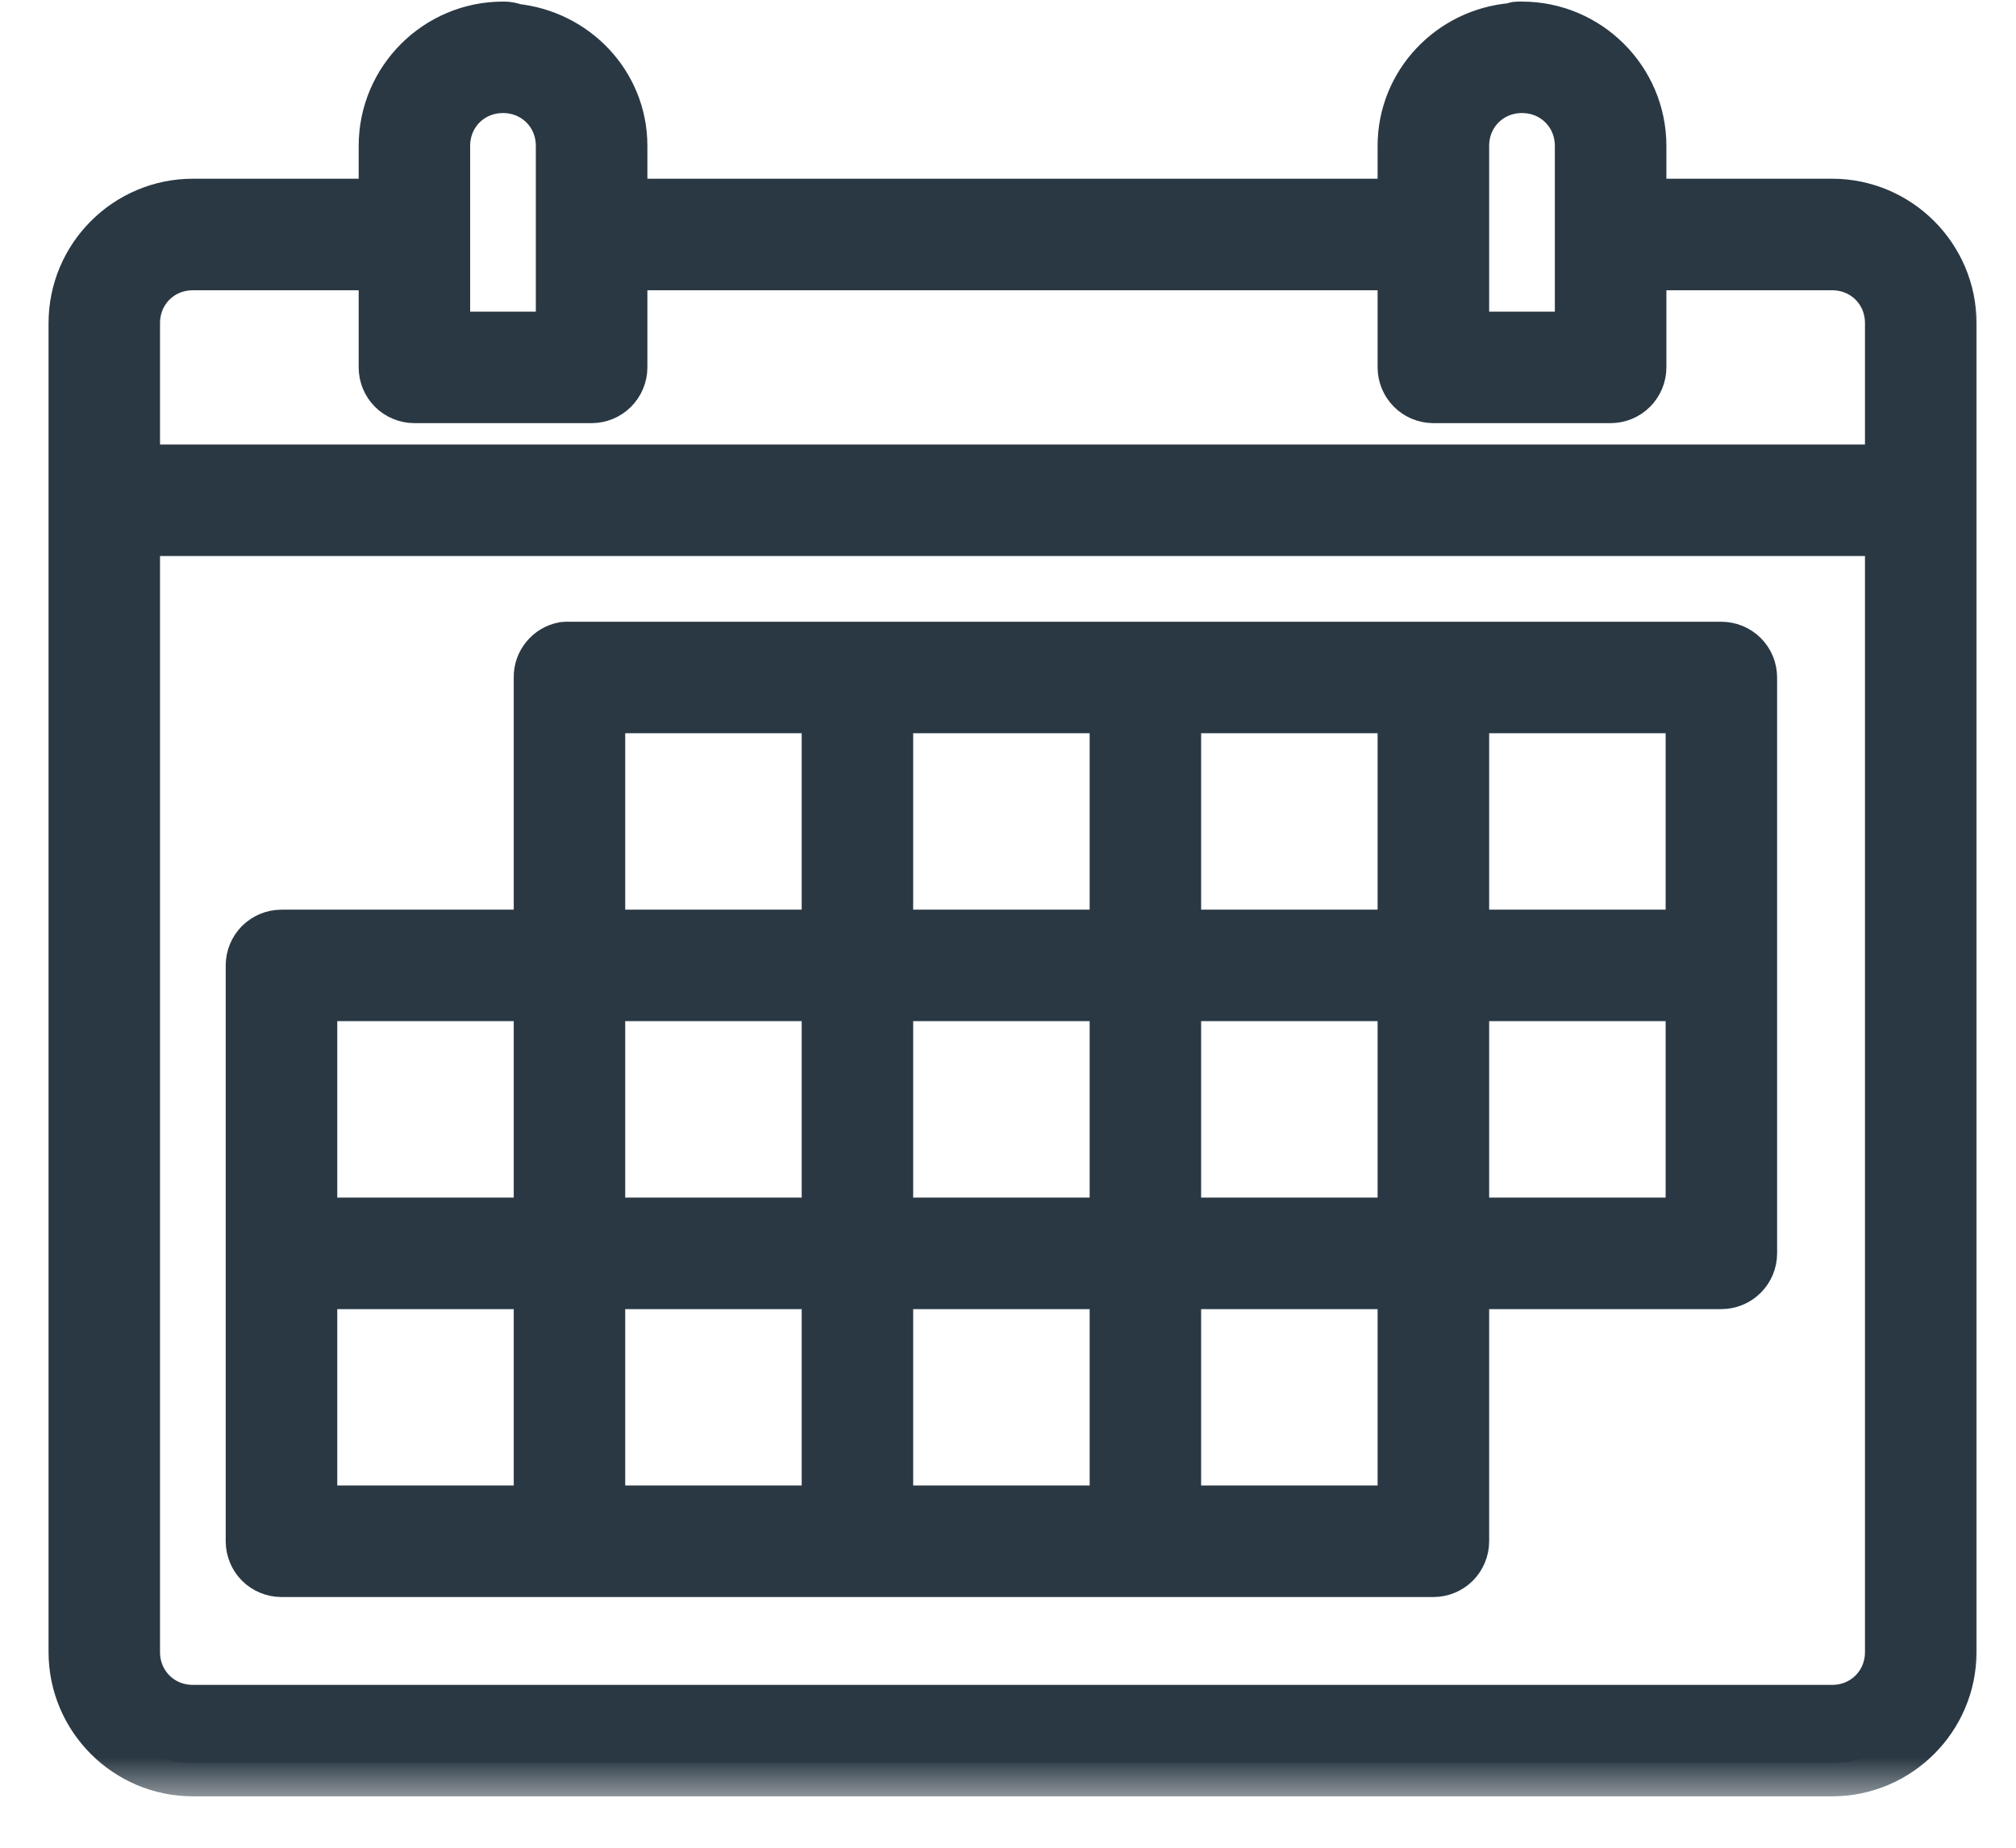 <svg xmlns="http://www.w3.org/2000/svg" width="24" height="22" viewBox="0 0 24 22" fill="none"><mask id="path-1-outside-1_1_588" maskUnits="userSpaceOnUse" x="-0.022" y="-0.582" width="24" height="22" fill="black"><rect fill="white" x="-0.022" y="-0.582" width="24" height="22"></rect><path d="M5.988 0.419C5.262 0.419 4.67 1.011 4.67 1.737V2.528H2.296C1.57 2.528 0.978 3.121 0.978 3.847V19.67C0.978 20.396 1.57 20.988 2.296 20.988H21.811C22.537 20.988 23.13 20.396 23.13 19.67V3.847C23.13 3.121 22.537 2.528 21.811 2.528H19.438V1.737C19.438 1.011 18.845 0.419 18.119 0.419C18.111 0.418 18.102 0.418 18.094 0.419C18.086 0.418 18.078 0.418 18.07 0.419C18.052 0.422 18.036 0.428 18.02 0.435C18.017 0.435 18.015 0.435 18.012 0.435C17.338 0.492 16.8 1.049 16.8 1.737V2.528H7.307V1.737C7.307 1.055 6.777 0.509 6.112 0.443C6.103 0.442 6.096 0.436 6.087 0.435C6.061 0.425 6.033 0.42 6.005 0.419C5.999 0.418 5.994 0.419 5.988 0.419ZM5.988 0.946C6.431 0.946 6.779 1.294 6.779 1.737V4.111H5.197V1.737C5.197 1.294 5.545 0.946 5.988 0.946ZM18.119 0.946C18.562 0.946 18.91 1.294 18.91 1.737V4.111H17.328V1.737C17.328 1.294 17.676 0.946 18.119 0.946ZM2.296 3.056H4.67V4.374C4.67 4.444 4.697 4.511 4.747 4.561C4.796 4.61 4.863 4.638 4.933 4.638H7.043C7.113 4.638 7.18 4.61 7.229 4.561C7.279 4.511 7.307 4.444 7.307 4.374V3.056H16.8V4.374C16.8 4.444 16.828 4.511 16.878 4.561C16.927 4.61 16.994 4.638 17.064 4.638H19.174C19.244 4.638 19.311 4.61 19.36 4.561C19.41 4.511 19.438 4.444 19.438 4.374V3.056H21.811C22.254 3.056 22.602 3.404 22.602 3.847V5.693H1.505V3.847C1.505 3.404 1.853 3.056 2.296 3.056ZM1.505 6.22H22.602V19.67C22.602 20.113 22.254 20.461 21.811 20.461H2.296C1.853 20.461 1.505 20.113 1.505 19.67V6.22ZM6.73 7.803C6.669 7.814 6.614 7.847 6.575 7.895C6.535 7.944 6.514 8.004 6.516 8.066V11.231H3.351C3.281 11.231 3.214 11.259 3.164 11.308C3.115 11.357 3.087 11.425 3.087 11.495V18.351C3.087 18.421 3.115 18.488 3.164 18.538C3.214 18.587 3.281 18.615 3.351 18.615H17.064C17.134 18.615 17.201 18.587 17.251 18.538C17.3 18.488 17.328 18.421 17.328 18.351V15.187H20.492C20.562 15.187 20.629 15.159 20.679 15.109C20.728 15.06 20.756 14.993 20.756 14.923V8.066C20.756 7.996 20.728 7.929 20.679 7.88C20.629 7.83 20.562 7.803 20.492 7.803H6.779C6.771 7.802 6.763 7.802 6.755 7.803C6.746 7.802 6.738 7.802 6.73 7.803ZM7.043 8.33H9.944V11.231H7.043V8.33ZM10.471 8.33H13.372V11.231H10.471V8.33ZM13.899 8.33H16.8V11.231H13.899V8.33ZM17.328 8.33H20.229V11.231H17.328V8.33ZM3.615 11.758H6.516V14.659H3.615V11.758ZM7.043 11.758H9.944V14.659H7.043V11.758ZM10.471 11.758H13.372V14.659H10.471V11.758ZM13.899 11.758H16.8V14.659H13.899V11.758ZM17.328 11.758H20.229V14.659H17.328V11.758ZM3.615 15.187H6.516V18.087H3.615V15.187ZM7.043 15.187H9.944V18.087H7.043V15.187ZM10.471 15.187H13.372V18.087H10.471V15.187ZM13.899 15.187H16.8V18.087H13.899V15.187Z"></path></mask><path d="M5.988 0.419C5.262 0.419 4.67 1.011 4.67 1.737V2.528H2.296C1.57 2.528 0.978 3.121 0.978 3.847V19.67C0.978 20.396 1.57 20.988 2.296 20.988H21.811C22.537 20.988 23.13 20.396 23.13 19.67V3.847C23.13 3.121 22.537 2.528 21.811 2.528H19.438V1.737C19.438 1.011 18.845 0.419 18.119 0.419C18.111 0.418 18.102 0.418 18.094 0.419C18.086 0.418 18.078 0.418 18.07 0.419C18.052 0.422 18.036 0.428 18.02 0.435C18.017 0.435 18.015 0.435 18.012 0.435C17.338 0.492 16.8 1.049 16.8 1.737V2.528H7.307V1.737C7.307 1.055 6.777 0.509 6.112 0.443C6.103 0.442 6.096 0.436 6.087 0.435C6.061 0.425 6.033 0.42 6.005 0.419C5.999 0.418 5.994 0.419 5.988 0.419ZM5.988 0.946C6.431 0.946 6.779 1.294 6.779 1.737V4.111H5.197V1.737C5.197 1.294 5.545 0.946 5.988 0.946ZM18.119 0.946C18.562 0.946 18.91 1.294 18.91 1.737V4.111H17.328V1.737C17.328 1.294 17.676 0.946 18.119 0.946ZM2.296 3.056H4.67V4.374C4.67 4.444 4.697 4.511 4.747 4.561C4.796 4.61 4.863 4.638 4.933 4.638H7.043C7.113 4.638 7.18 4.61 7.229 4.561C7.279 4.511 7.307 4.444 7.307 4.374V3.056H16.8V4.374C16.8 4.444 16.828 4.511 16.878 4.561C16.927 4.61 16.994 4.638 17.064 4.638H19.174C19.244 4.638 19.311 4.61 19.36 4.561C19.41 4.511 19.438 4.444 19.438 4.374V3.056H21.811C22.254 3.056 22.602 3.404 22.602 3.847V5.693H1.505V3.847C1.505 3.404 1.853 3.056 2.296 3.056ZM1.505 6.22H22.602V19.67C22.602 20.113 22.254 20.461 21.811 20.461H2.296C1.853 20.461 1.505 20.113 1.505 19.67V6.22ZM6.73 7.803C6.669 7.814 6.614 7.847 6.575 7.895C6.535 7.944 6.514 8.004 6.516 8.066V11.231H3.351C3.281 11.231 3.214 11.259 3.164 11.308C3.115 11.357 3.087 11.425 3.087 11.495V18.351C3.087 18.421 3.115 18.488 3.164 18.538C3.214 18.587 3.281 18.615 3.351 18.615H17.064C17.134 18.615 17.201 18.587 17.251 18.538C17.3 18.488 17.328 18.421 17.328 18.351V15.187H20.492C20.562 15.187 20.629 15.159 20.679 15.109C20.728 15.06 20.756 14.993 20.756 14.923V8.066C20.756 7.996 20.728 7.929 20.679 7.88C20.629 7.83 20.562 7.803 20.492 7.803H6.779C6.771 7.802 6.763 7.802 6.755 7.803C6.746 7.802 6.738 7.802 6.73 7.803ZM7.043 8.33H9.944V11.231H7.043V8.33ZM10.471 8.33H13.372V11.231H10.471V8.33ZM13.899 8.33H16.8V11.231H13.899V8.33ZM17.328 8.33H20.229V11.231H17.328V8.33ZM3.615 11.758H6.516V14.659H3.615V11.758ZM7.043 11.758H9.944V14.659H7.043V11.758ZM10.471 11.758H13.372V14.659H10.471V11.758ZM13.899 11.758H16.8V14.659H13.899V11.758ZM17.328 11.758H20.229V14.659H17.328V11.758ZM3.615 15.187H6.516V18.087H3.615V15.187ZM7.043 15.187H9.944V18.087H7.043V15.187ZM10.471 15.187H13.372V18.087H10.471V15.187ZM13.899 15.187H16.8V18.087H13.899V15.187Z" fill="#2A3843"></path><path d="M5.988 0.419C5.262 0.419 4.67 1.011 4.67 1.737V2.528H2.296C1.57 2.528 0.978 3.121 0.978 3.847V19.67C0.978 20.396 1.57 20.988 2.296 20.988H21.811C22.537 20.988 23.13 20.396 23.13 19.67V3.847C23.13 3.121 22.537 2.528 21.811 2.528H19.438V1.737C19.438 1.011 18.845 0.419 18.119 0.419C18.111 0.418 18.102 0.418 18.094 0.419C18.086 0.418 18.078 0.418 18.07 0.419C18.052 0.422 18.036 0.428 18.02 0.435C18.017 0.435 18.015 0.435 18.012 0.435C17.338 0.492 16.8 1.049 16.8 1.737V2.528H7.307V1.737C7.307 1.055 6.777 0.509 6.112 0.443C6.103 0.442 6.096 0.436 6.087 0.435C6.061 0.425 6.033 0.42 6.005 0.419C5.999 0.418 5.994 0.419 5.988 0.419ZM5.988 0.946C6.431 0.946 6.779 1.294 6.779 1.737V4.111H5.197V1.737C5.197 1.294 5.545 0.946 5.988 0.946ZM18.119 0.946C18.562 0.946 18.91 1.294 18.91 1.737V4.111H17.328V1.737C17.328 1.294 17.676 0.946 18.119 0.946ZM2.296 3.056H4.67V4.374C4.67 4.444 4.697 4.511 4.747 4.561C4.796 4.61 4.863 4.638 4.933 4.638H7.043C7.113 4.638 7.18 4.61 7.229 4.561C7.279 4.511 7.307 4.444 7.307 4.374V3.056H16.8V4.374C16.8 4.444 16.828 4.511 16.878 4.561C16.927 4.61 16.994 4.638 17.064 4.638H19.174C19.244 4.638 19.311 4.61 19.36 4.561C19.41 4.511 19.438 4.444 19.438 4.374V3.056H21.811C22.254 3.056 22.602 3.404 22.602 3.847V5.693H1.505V3.847C1.505 3.404 1.853 3.056 2.296 3.056ZM1.505 6.22H22.602V19.67C22.602 20.113 22.254 20.461 21.811 20.461H2.296C1.853 20.461 1.505 20.113 1.505 19.67V6.22ZM6.73 7.803C6.669 7.814 6.614 7.847 6.575 7.895C6.535 7.944 6.514 8.004 6.516 8.066V11.231H3.351C3.281 11.231 3.214 11.259 3.164 11.308C3.115 11.357 3.087 11.425 3.087 11.495V18.351C3.087 18.421 3.115 18.488 3.164 18.538C3.214 18.587 3.281 18.615 3.351 18.615H17.064C17.134 18.615 17.201 18.587 17.251 18.538C17.3 18.488 17.328 18.421 17.328 18.351V15.187H20.492C20.562 15.187 20.629 15.159 20.679 15.109C20.728 15.06 20.756 14.993 20.756 14.923V8.066C20.756 7.996 20.728 7.929 20.679 7.88C20.629 7.83 20.562 7.803 20.492 7.803H6.779C6.771 7.802 6.763 7.802 6.755 7.803C6.746 7.802 6.738 7.802 6.73 7.803ZM7.043 8.33H9.944V11.231H7.043V8.33ZM10.471 8.33H13.372V11.231H10.471V8.33ZM13.899 8.33H16.8V11.231H13.899V8.33ZM17.328 8.33H20.229V11.231H17.328V8.33ZM3.615 11.758H6.516V14.659H3.615V11.758ZM7.043 11.758H9.944V14.659H7.043V11.758ZM10.471 11.758H13.372V14.659H10.471V11.758ZM13.899 11.758H16.8V14.659H13.899V11.758ZM17.328 11.758H20.229V14.659H17.328V11.758ZM3.615 15.187H6.516V18.087H3.615V15.187ZM7.043 15.187H9.944V18.087H7.043V15.187ZM10.471 15.187H13.372V18.087H10.471V15.187ZM13.899 15.187H16.8V18.087H13.899V15.187Z" stroke="#2A3843" stroke-width="0.8" mask="url(#path-1-outside-1_1_588)"></path></svg>